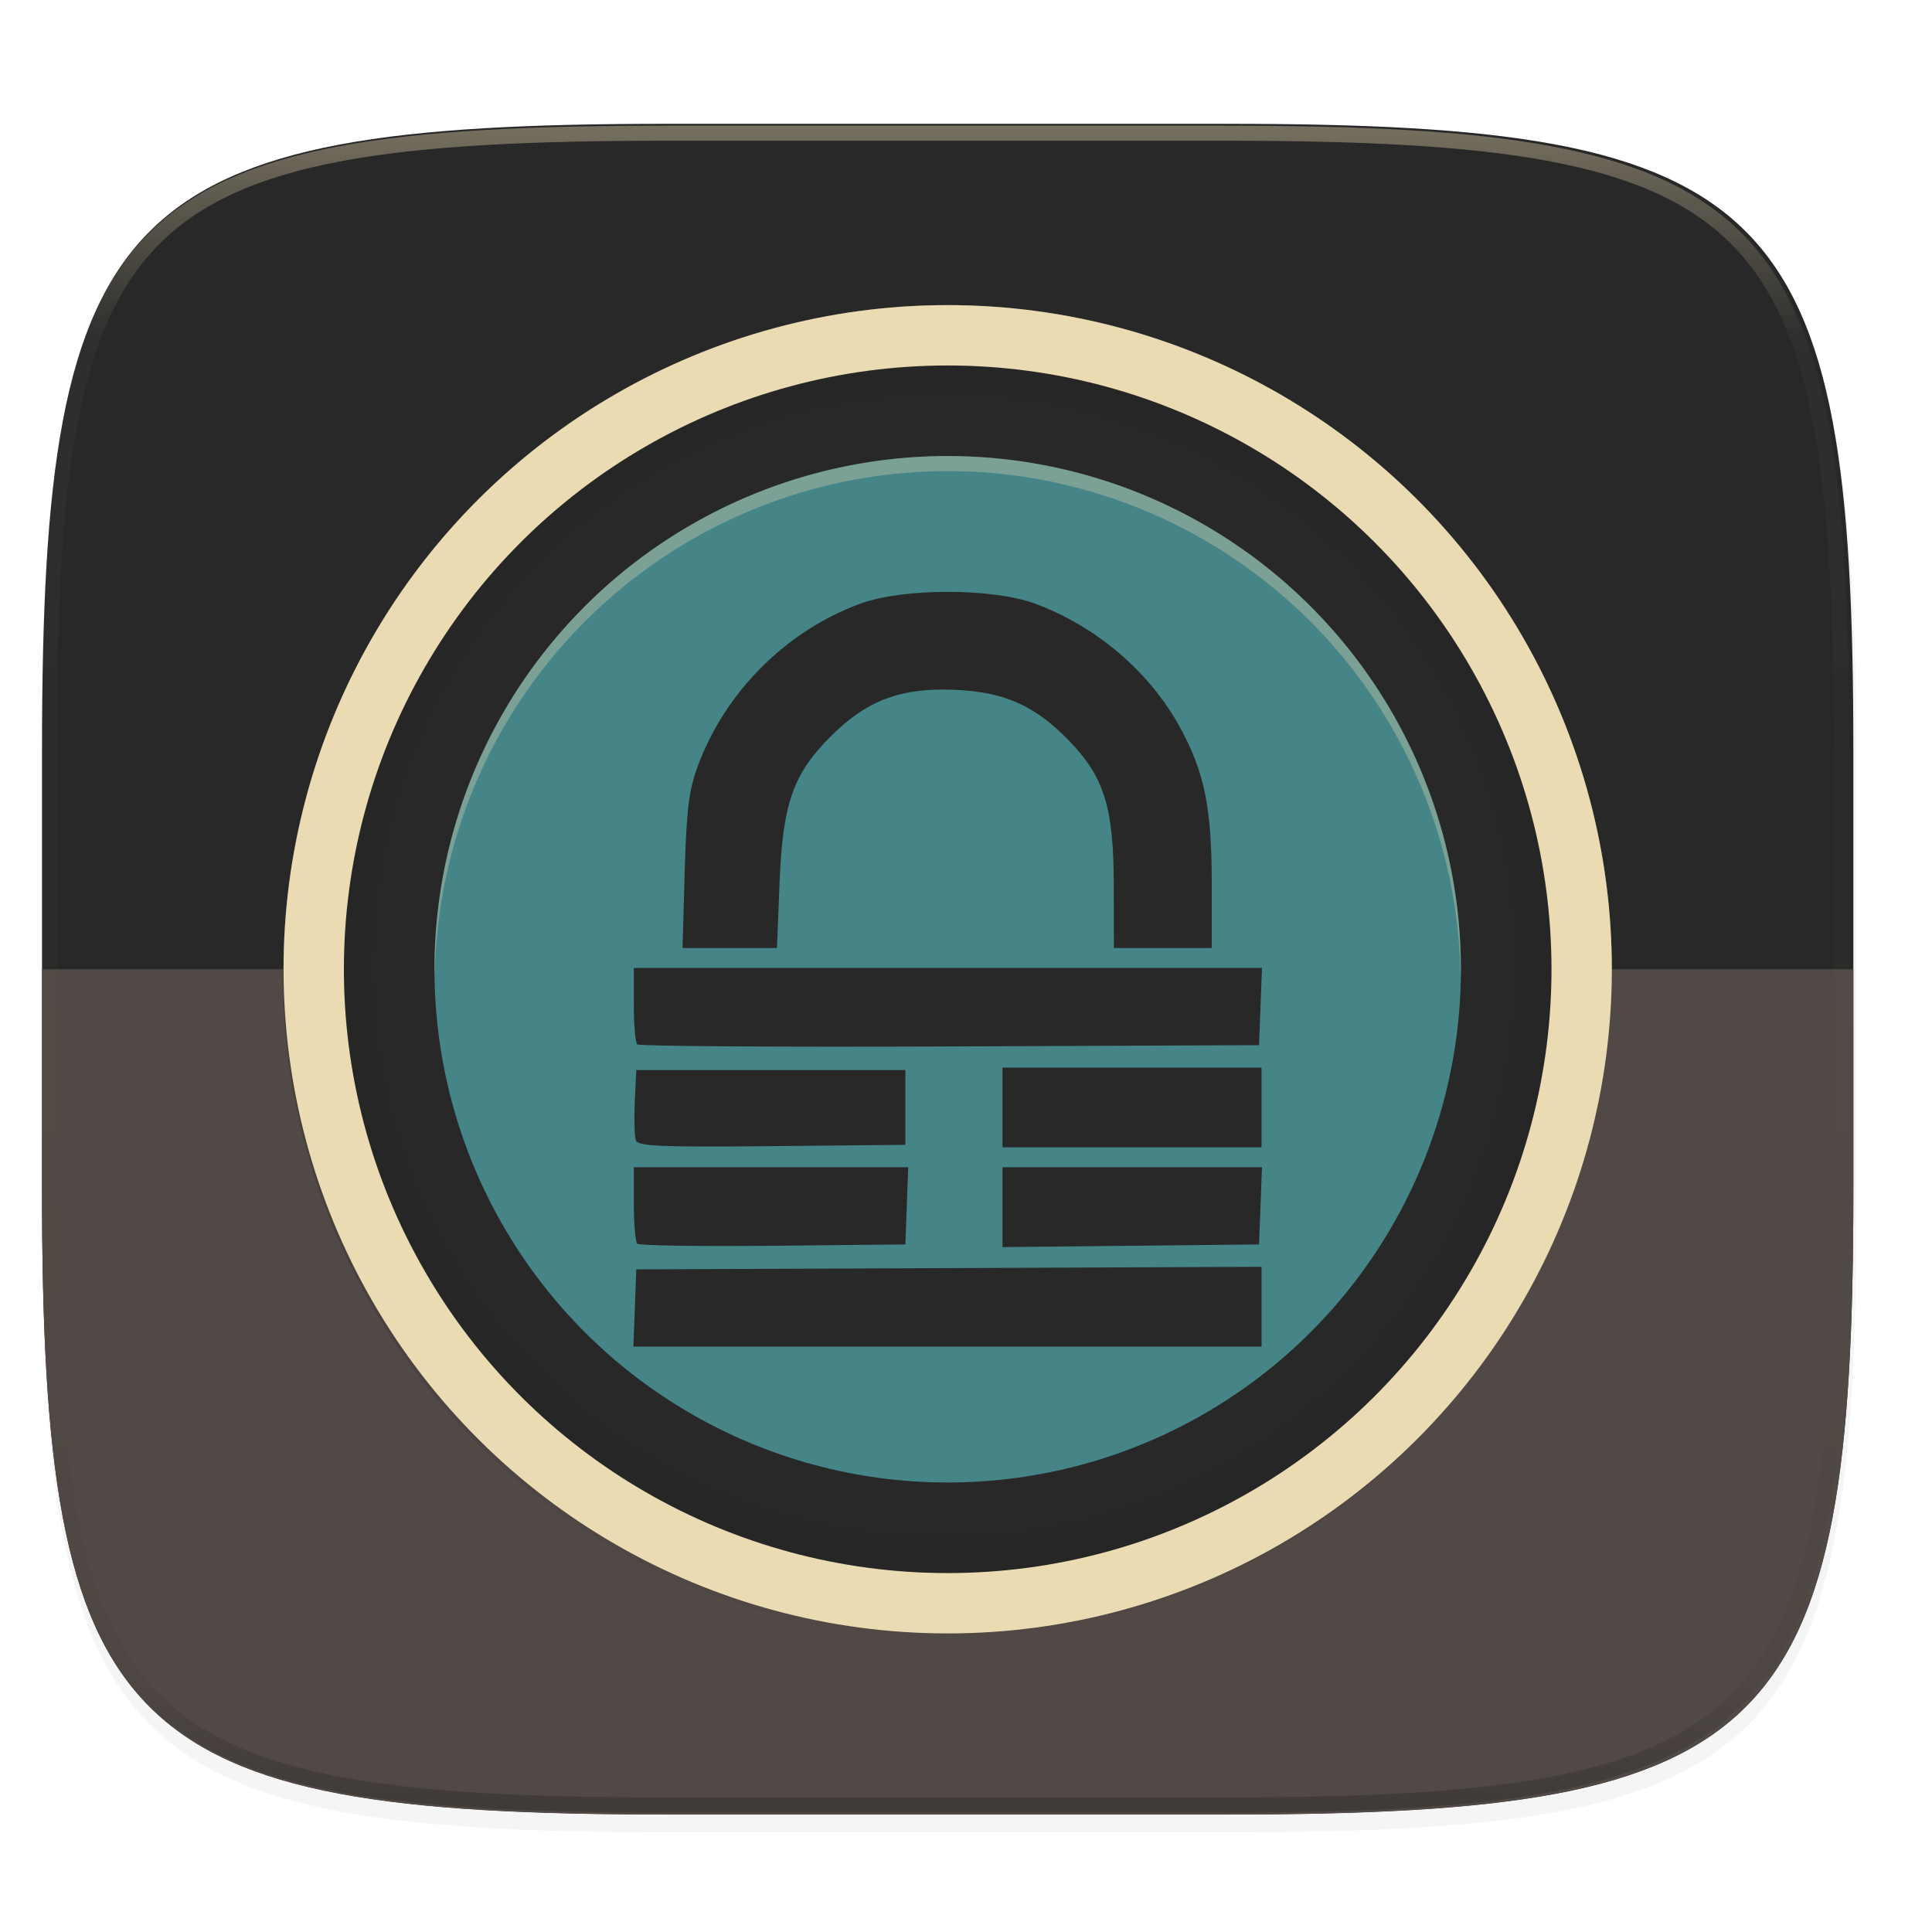 <svg id="svg73" width="256" height="256" version="1.1" viewBox="0 0 67.73 67.73" xmlns="http://www.w3.org/2000/svg">
 <defs id="defs39">
  <radialGradient id="g" cx="-256" cy="-256.2" r="96" gradientTransform="matrix(0 -.22 -.22 0 -23.265 206.8)" gradientUnits="userSpaceOnUse">
   <stop id="stop2" stop-color="#282828" stop-opacity="0" offset="0"/>
   <stop id="stop4" stop-opacity="0" offset=".899"/>
   <stop id="stop6" stop-opacity=".262" offset=".949"/>
   <stop id="stop8" offset="1"/>
  </radialGradient>
  <linearGradient id="e" x1="-434" x2="-82" y1="-256" y2="-256" gradientUnits="userSpaceOnUse">
   <stop id="stop14" stop-opacity="0" offset="0"/>
   <stop id="stop16" offset=".499"/>
   <stop id="stop18" stop-opacity="0" offset="1"/>
  </linearGradient>
  <linearGradient id="c" x1="296" x2="296" y1="-212" y2="236" gradientUnits="userSpaceOnUse">
   <stop id="stop24" stop-color="#ebdbb2" offset="0"/>
   <stop id="stop26" stop-color="#ebdbb2" stop-opacity=".098" offset=".125"/>
   <stop id="stop28" stop-opacity=".098" offset=".925"/>
   <stop id="stop30" stop-opacity=".498" offset="1"/>
  </linearGradient>
  <clipPath id="b">
   <path id="path33" d="M361.938-212C507.235-212 528-191.287 528-46.125v116.25C528 215.286 507.235 236 361.937 236H214.063C68.766 236 48 215.286 48 70.125v-116.25C48-191.287 68.765-212 214.063-212z" fill="#b16286"/>
  </clipPath>
 </defs>
 <g id="g71" transform="translate(0 -229.27)">
  <path id="path41" transform="matrix(.265 0 0 .265 0 232.67)" d="M162.537 5.568c72.648 0 83.031 10.357 83.031 82.938v58.125c0 72.58-10.383 82.937-83.031 82.937H88.599c-72.648 0-83.031-10.357-83.031-82.937V88.506c0-72.581 10.383-82.938 83.031-82.938z" filter="url(#a)" opacity=".2"/>
  <path id="path43" d="m43.005 233.61c19.221 0 21.968 2.74 21.968 21.944v15.38c0 19.203-2.747 21.943-21.968 21.943h-19.563c-19.222 0-21.969-2.74-21.969-21.944v-15.379c0-19.204 2.747-21.944 21.969-21.944z" fill="#282828"/>
  <path id="path45" d="m1.473 263.25v7.69c0 19.203 2.747 21.943 21.969 21.943h19.563c19.221 0 21.968-2.74 21.968-21.944v-7.69z" fill="#504945"/>
  <path id="path47" transform="matrix(.132 0 0 .132 -4.877 261.66)" d="M361.938-212C507.235-212 528-191.287 528-46.125v116.25C528 215.286 507.235 236 361.937 236H214.063C68.766 236 48 215.286 48 70.125v-116.25C48-191.287 68.765-212 214.063-212z" clip-path="url(#b)" fill="none" opacity=".4" stroke="url(#c)" stroke-linecap="round" stroke-linejoin="round" stroke-width="8"/>
  <circle id="circle49" transform="matrix(0 -.132 -.132 0 -.643 229.38)" cx="-258" cy="-256" r="176" fill-opacity=".996" filter="url(#d)" opacity=".1"/>
  <circle id="circle51" transform="matrix(0 -.132 -.132 0 -.643 229.38)" cx="-258" cy="-256" r="176" fill="url(#e)" filter="url(#filter4291)" opacity=".4"/>
  <circle id="circle53" transform="matrix(0 -1 -1 0 0 0)" cx="-263.25" cy="-33.223" r="23.283" fill="#ebdbb2"/>
  <circle id="circle55" transform="matrix(0 -1 -1 0 0 0)" cx="-263.51" cy="-33.223" r="21.167" fill="#ebdbb2"/>
  <circle id="circle57" transform="matrix(0 -1 -1 0 0 0)" cx="-263.25" cy="-33.223" r="21.167" fill="#282828"/>
  <circle id="circle59" transform="matrix(0 -.265 -.265 0 -6.993 221.97)" cx="-157" cy="-152" r="68" filter="url(#f)" opacity=".1"/>
  <path id="path61" d="m33.223 242.08a21.167 21.167 0 0 0-21.166 21.168 21.167 21.167 0 0 0 21.166 21.166 21.167 21.167 0 0 0 21.167-21.166 21.167 21.167 0 0 0-21.167-21.167zm0 7.574a13.594 13.594 0 0 1 13.594 13.594 13.594 13.594 0 0 1-13.594 13.593 13.594 13.594 0 0 1-13.594-13.593 13.594 13.594 0 0 1 13.594-13.594z" fill="url(#g)" opacity=".05"/>
  <circle id="circle63" transform="matrix(0 -1 -1 0 0 0)" cx="-263.25" cy="-33.223" r="17.992" fill="#458588"/>
  <path id="path65" d="M33.223 239.964A23.283 23.283 0 0 0 9.94 263.248a23.283 23.283 0 0 0 .01.22 23.283 23.283 0 0 1 23.273-22.975 23.283 23.283 0 0 1 23.273 23.064 23.283 23.283 0 0 0 .01-.31 23.283 23.283 0 0 0-23.283-23.283z" fill="#ebdbb2" fill-opacity=".325"/>
  <path id="path67" d="M33.223 245.256a17.992 17.992 0 0 0-17.991 17.992 17.992 17.992 0 0 0 .01.219 17.992 17.992 0 0 1 17.981-17.682 17.992 17.992 0 0 1 17.981 17.773 17.992 17.992 0 0 0 .01-.31 17.992 17.992 0 0 0-17.99-17.992z" fill="#ebdbb2" fill-opacity=".325"/>
  <path id="path69" d="M22.256 275.123l.051-1.353 10.96-.045 10.96-.045v2.797H22.204zm.083-2.253c-.065-.066-.119-.696-.119-1.4v-1.28h9.62l-.05 1.353-.051 1.353-4.64.047c-2.552.025-4.694-.007-4.76-.073zm12.805-1.28v-1.4h9.097l-.051 1.353-.051 1.353-8.995.094zm-12.85-2.333c-.05-.132-.068-.742-.04-1.357l.053-1.116h9.432v2.62l-4.677.046c-3.833.038-4.693.003-4.768-.193zm12.85-1.164v-1.397h9.082v2.795h-9.082zm-12.806-2.21c-.065-.065-.118-.695-.118-1.4v-1.28h22.021l-.102 2.707-10.842.045c-5.963.025-10.894-.008-10.96-.073zm1.666-6.042c.06-2.157.145-2.858.448-3.685.96-2.623 3.105-4.773 5.715-5.726 1.504-.549 4.609-.549 6.113 0 2.108.77 3.988 2.36 5.052 4.276.886 1.594 1.148 2.85 1.148 5.51v2.289H39.05l-.004-2.227c-.006-2.727-.34-3.783-1.602-5.075-1.173-1.202-2.245-1.676-3.96-1.75-1.902-.082-3.093.363-4.362 1.633-1.33 1.328-1.684 2.355-1.796 5.192l-.088 2.227h-3.31z" fill="#282828"/>
 </g>
</svg>

